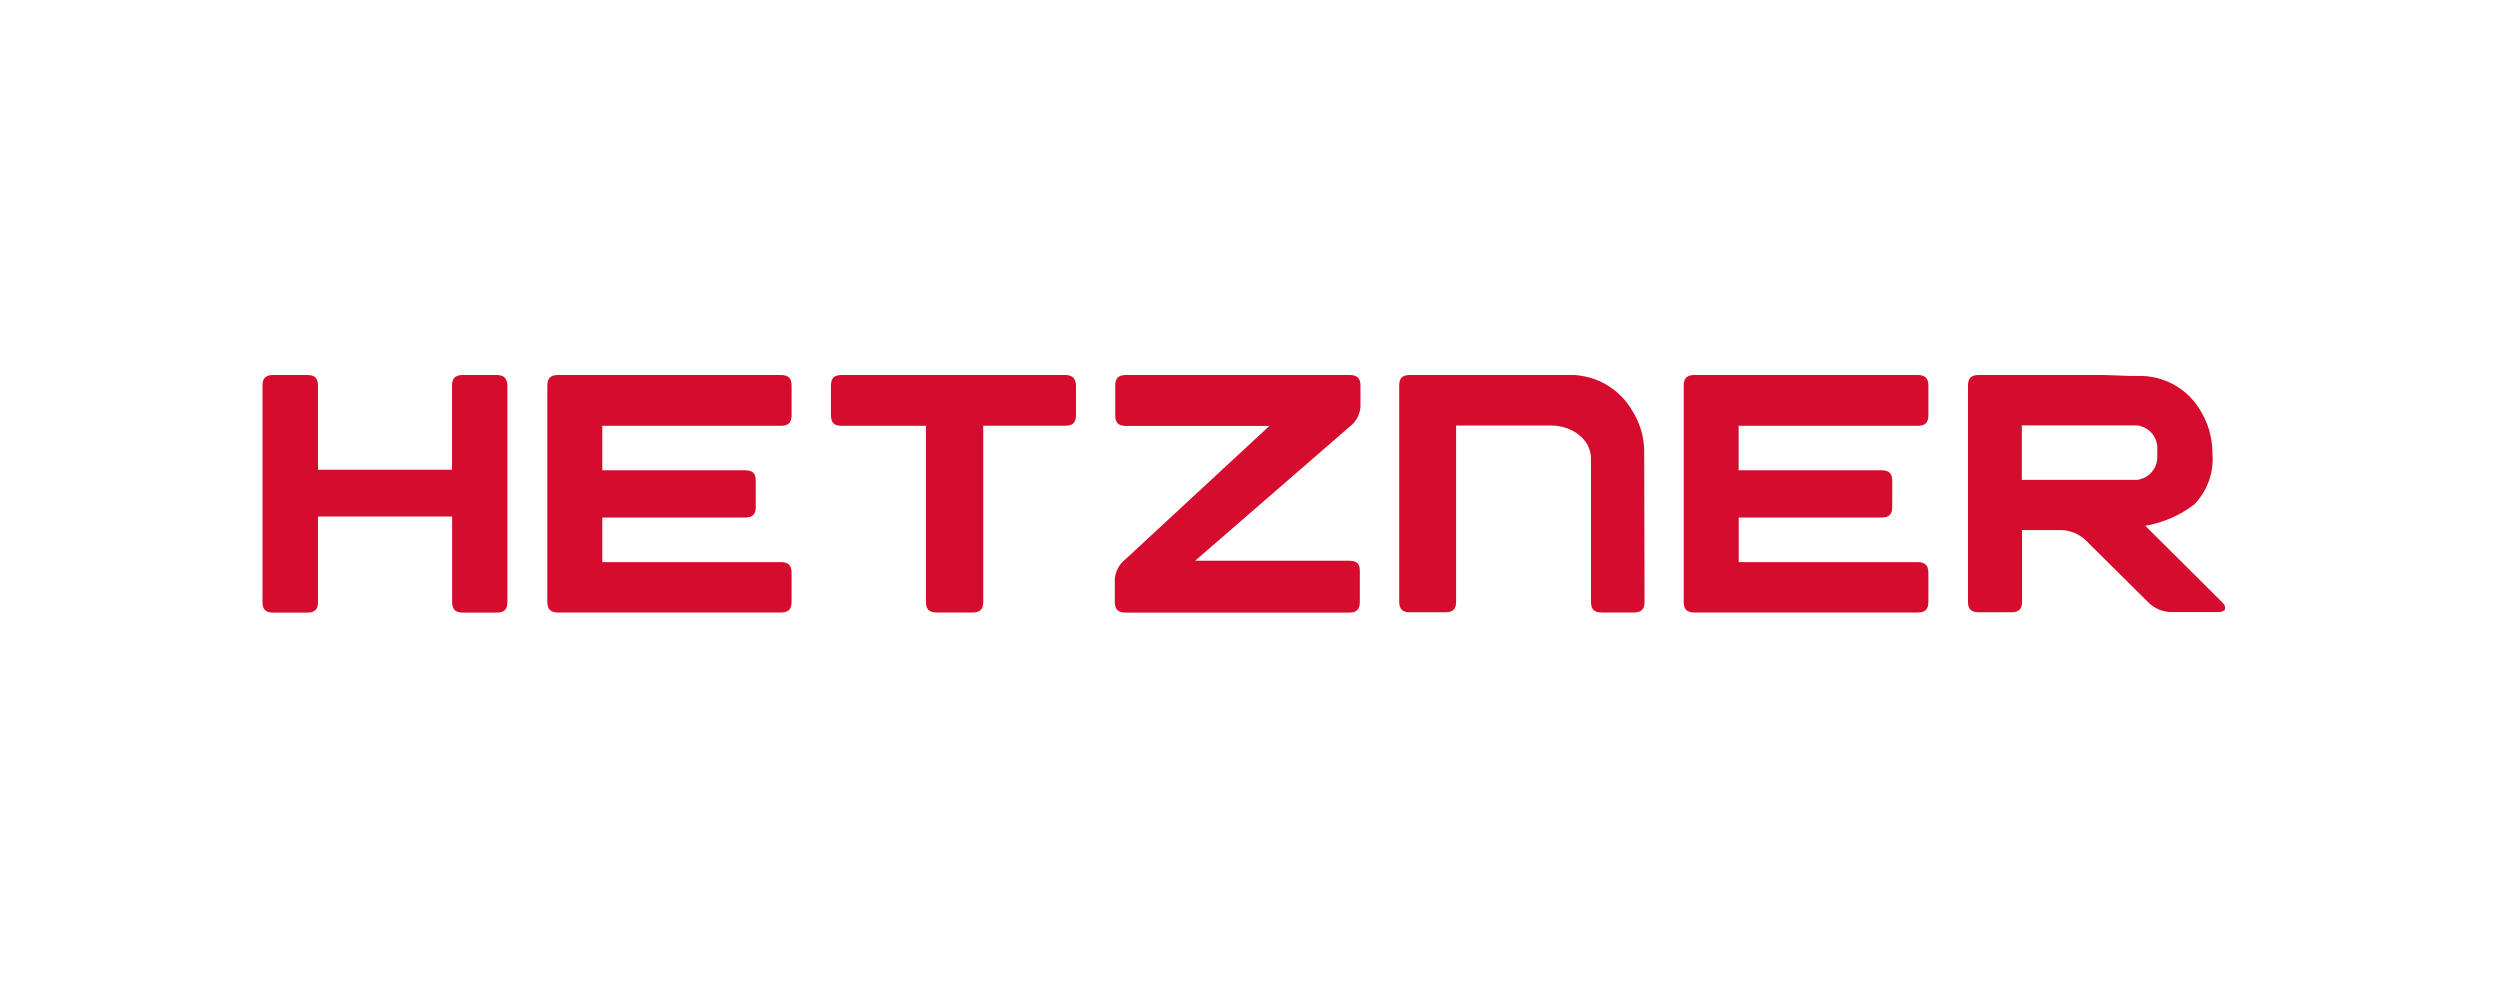 <svg width="200" height="80" viewBox="0 0 200 80" fill="none" xmlns="http://www.w3.org/2000/svg">
<rect width="200" height="80" fill="#F5F5F5"/>
<rect width="200" height="80" fill="white"/>
<g clip-path="url(#clip0_0_1)">
<path d="M171.622 42.063C173.051 41.819 174.397 41.233 175.542 40.354C176.065 39.815 176.464 39.171 176.715 38.467C176.966 37.763 177.062 37.014 176.996 36.271C177 35.047 176.659 33.845 176.01 32.802C175.538 32.008 174.873 31.343 174.075 30.867C173.277 30.391 172.372 30.12 171.44 30.077H170.497L168.29 30H158.304C157.698 30 157.438 30.248 157.438 30.854V48.129C157.438 48.727 157.689 48.983 158.304 48.983H160.9C161.506 48.983 161.765 48.735 161.765 48.129V42.405H164.941C165.64 42.441 166.304 42.716 166.819 43.182L171.856 48.18C172.315 48.643 172.931 48.923 173.587 48.966H177.455C178.061 48.966 178.208 48.616 177.784 48.188L171.622 42.063ZM170.964 38.389H161.748V34.032H170.964C171.416 34.087 171.832 34.305 172.13 34.644C172.429 34.983 172.59 35.42 172.583 35.869V36.544C172.591 36.994 172.43 37.432 172.131 37.772C171.832 38.113 171.417 38.333 170.964 38.389Z" fill="#D50C2D"/>
<path d="M153.405 44.968H139.1V41.405H150.515C151.121 41.405 151.38 41.157 151.38 40.551V38.475C151.38 37.877 151.129 37.62 150.515 37.62H139.092V34.066H153.405C154.011 34.066 154.271 33.819 154.271 33.212V30.854C154.271 30.256 154.02 30 153.405 30H135.561C134.955 30 134.696 30.248 134.696 30.854V48.146C134.696 48.744 134.947 49 135.561 49H153.405C154.011 49 154.271 48.752 154.271 48.146V45.813C154.271 45.215 153.985 44.968 153.405 44.968Z" fill="#D50C2D"/>
<path d="M131.537 36.236C131.556 35.028 131.216 33.84 130.559 32.819C130.084 32.006 129.411 31.322 128.602 30.83C127.792 30.337 126.87 30.052 125.921 30H112.801C112.187 30 111.936 30.248 111.936 30.854V48.129C111.936 48.727 112.187 48.983 112.801 48.983H115.622C116.228 48.983 116.488 48.744 116.488 48.129V34.041H124.086C125.704 34.041 127.279 35.1 127.279 36.698V48.146C127.279 48.744 127.53 49 128.145 49H130.697C131.312 49 131.563 48.752 131.563 48.146L131.537 36.236Z" fill="#D50C2D"/>
<path d="M107.946 44.857H95.614L107.972 34.135C108.22 33.947 108.425 33.711 108.574 33.44C108.724 33.169 108.813 32.87 108.838 32.563V30.854C108.838 30.256 108.578 30 107.972 30H90.085C89.479 30 89.219 30.248 89.219 30.854V33.221C89.219 33.819 89.47 34.075 90.085 34.075H101.551L90.05 44.728C89.804 44.918 89.6 45.155 89.451 45.425C89.302 45.696 89.212 45.994 89.184 46.3V48.154C89.184 48.752 89.436 49.008 90.05 49.008H107.92C108.526 49.008 108.786 48.761 108.786 48.154V45.702C108.803 45.104 108.552 44.857 107.946 44.857Z" fill="#D50C2D"/>
<path d="M85.204 30H67.342C66.728 30 66.477 30.239 66.477 30.854V33.212C66.477 33.81 66.719 34.066 67.342 34.066H74.075V48.146C74.075 48.744 74.326 49 74.94 49H77.796C78.402 49 78.661 48.752 78.661 48.146V34.058H85.212C85.818 34.058 86.078 33.81 86.078 33.204V30.854C86.06 30.273 85.809 30 85.204 30Z" fill="#D50C2D"/>
<path d="M62.461 44.968H48.182V41.405H59.597C60.202 41.405 60.462 41.157 60.462 40.551V38.475C60.462 37.877 60.22 37.62 59.597 37.62H48.182V34.066H62.461C63.067 34.066 63.327 33.819 63.327 33.212V30.854C63.327 30.256 63.075 30 62.461 30H44.651C44.045 30 43.786 30.248 43.786 30.854V48.146C43.786 48.744 44.037 49 44.651 49H62.461C63.067 49 63.327 48.752 63.327 48.146V45.813C63.318 45.215 63.067 44.968 62.461 44.968Z" fill="#D50C2D"/>
<path d="M39.718 30H37.027C36.421 30 36.162 30.248 36.162 30.854V37.578H25.439V30.854C25.439 30.256 25.189 30 24.574 30H21.865C21.251 30 21 30.248 21 30.854V48.154C21 48.761 21.251 49.008 21.865 49.008H24.574C25.18 49.008 25.439 48.769 25.439 48.154V41.32H36.17V48.154C36.17 48.752 36.421 49.008 37.036 49.008H39.727C40.333 49.008 40.593 48.761 40.593 48.154V30.854C40.575 30.273 40.324 30 39.718 30Z" fill="#D50C2D"/>
</g>
<defs>
<clipPath id="clip0_0_1">
<rect width="157" height="19" fill="white" transform="translate(21 30)"/>
</clipPath>
</defs>
</svg>
